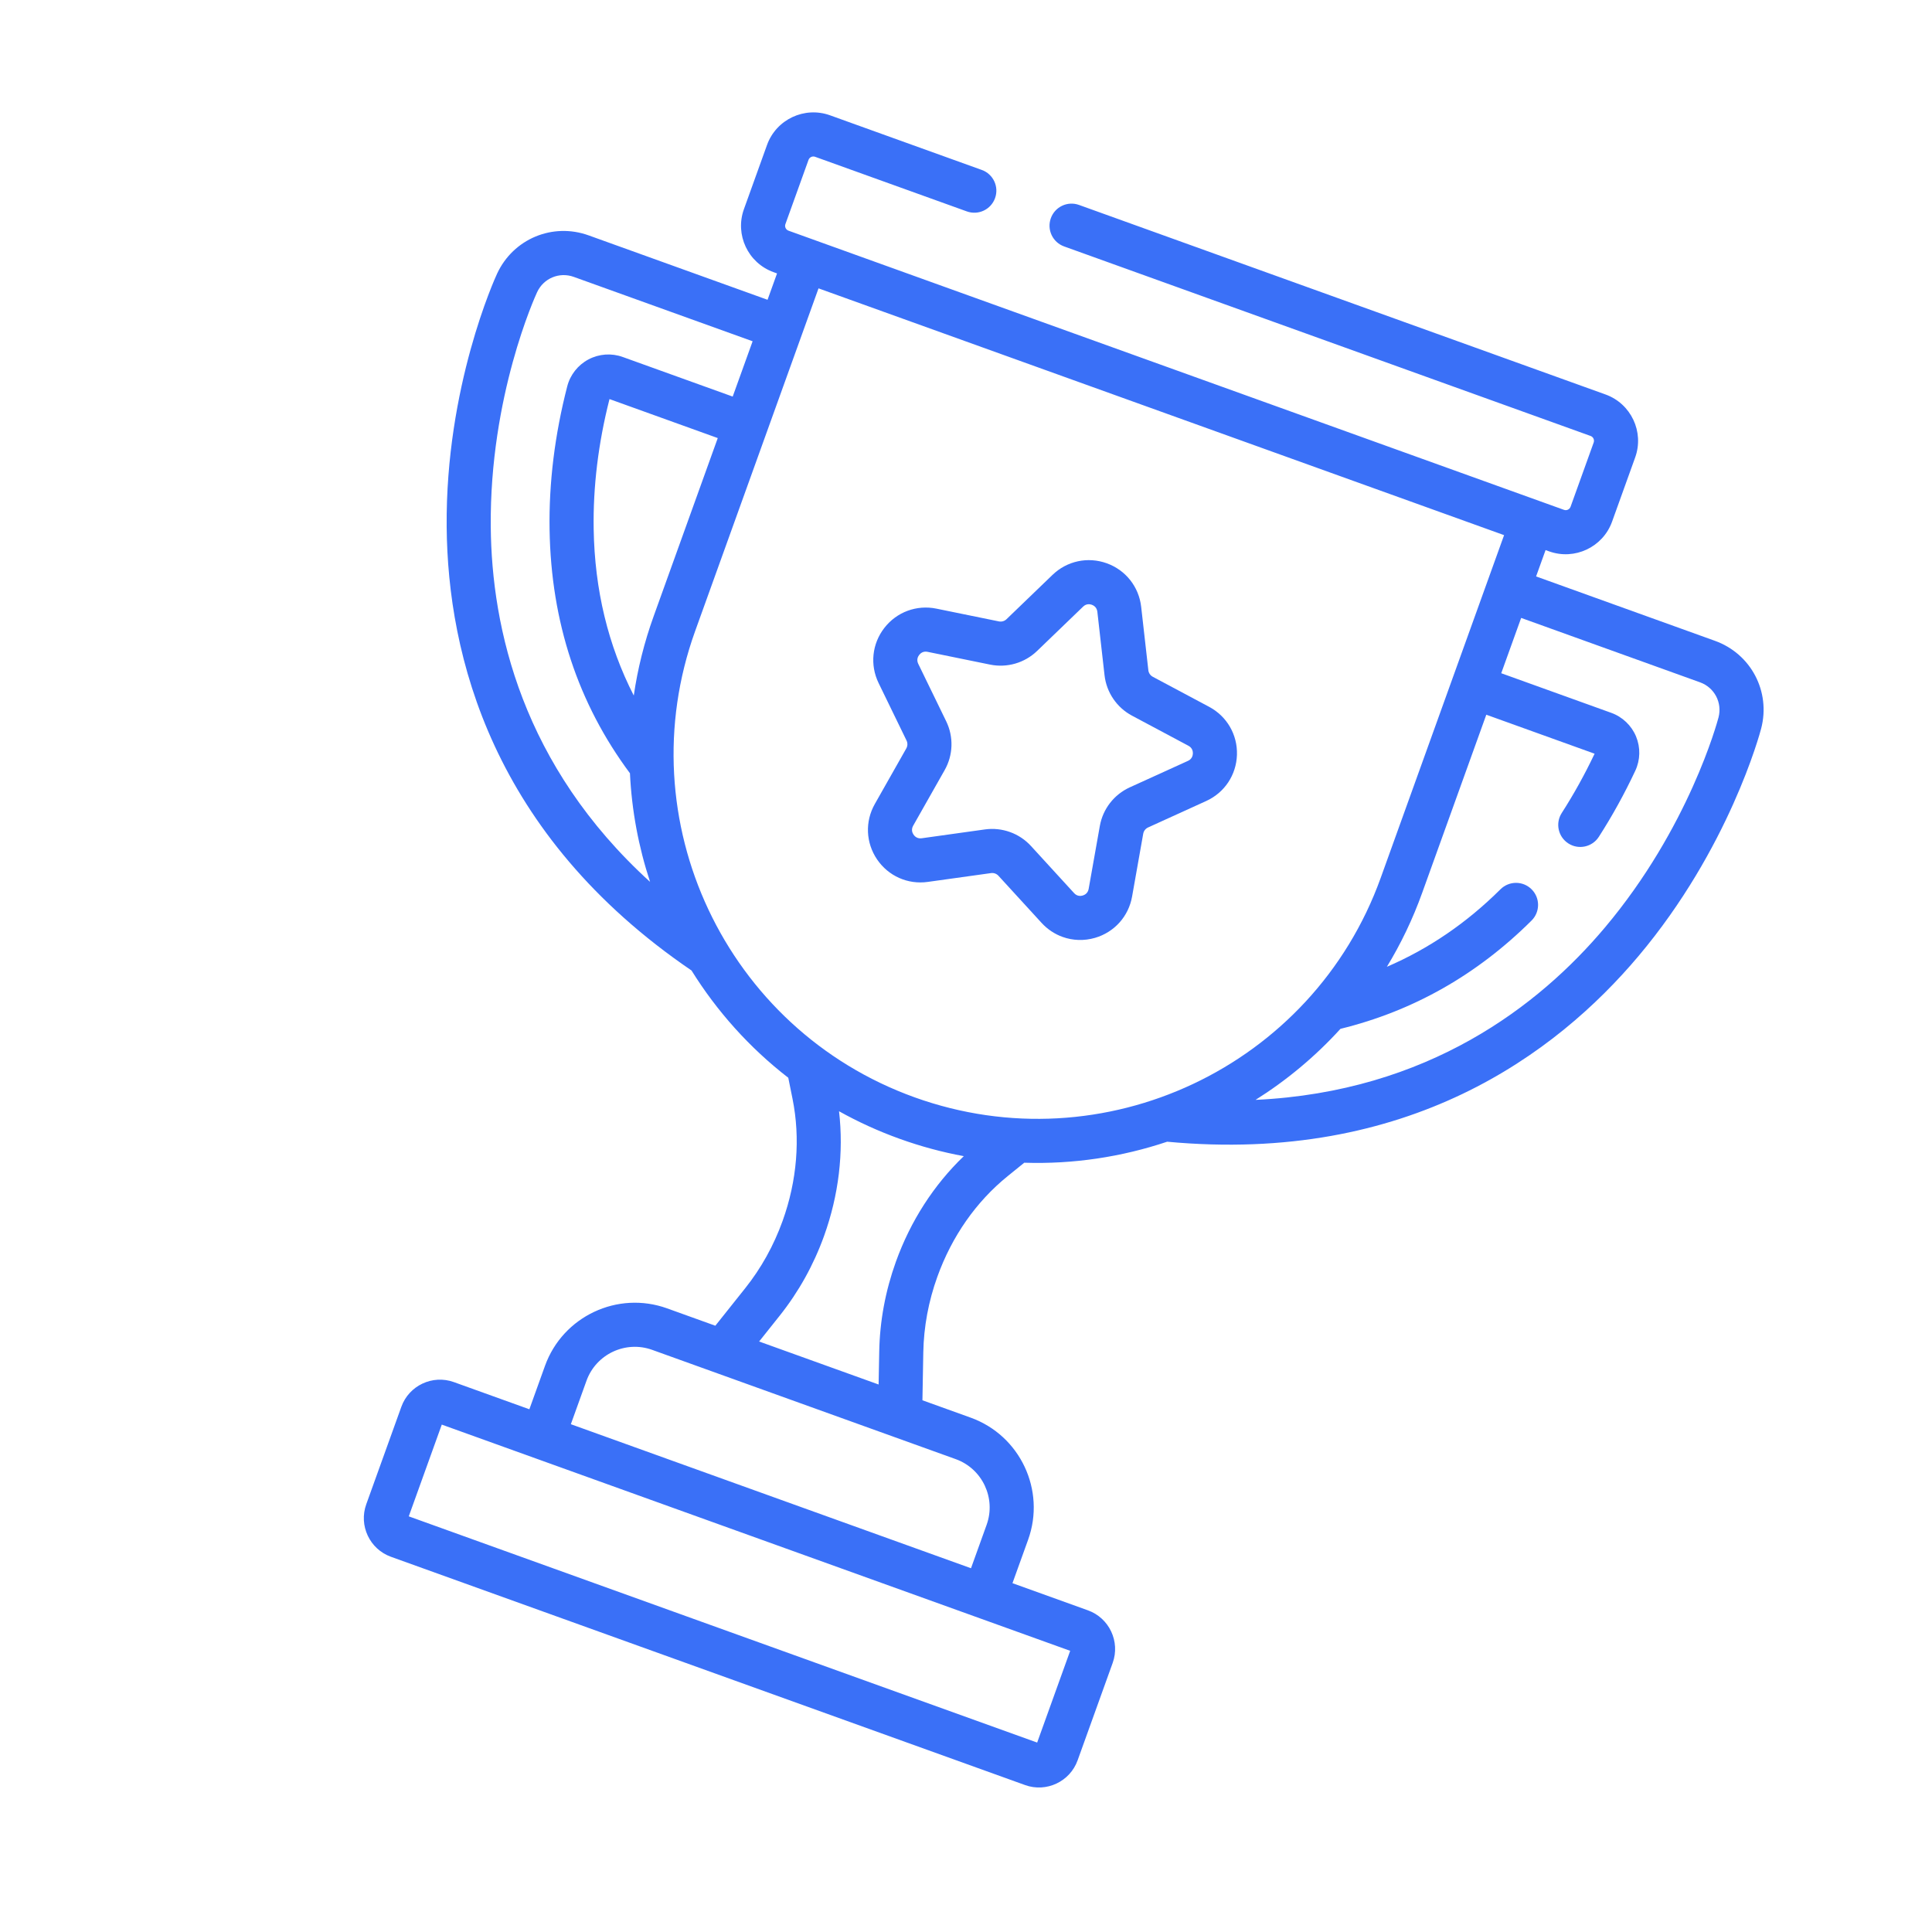 <?xml version="1.0" encoding="UTF-8"?> <svg xmlns="http://www.w3.org/2000/svg" width="78" height="78" viewBox="0 0 78 78" fill="none"> <g clip-path="url(#clip0)"> <path d="M71.102 29.416C71.495 27.92 70.693 26.396 69.238 25.872L62.016 23.272L62.399 22.208L62.539 22.259C63.571 22.63 64.712 22.093 65.083 21.062L66.016 18.469C66.388 17.438 65.85 16.297 64.819 15.926L43.563 8.274C43.101 8.107 42.591 8.347 42.425 8.81C42.258 9.273 42.498 9.782 42.961 9.949L64.216 17.601C64.324 17.639 64.38 17.758 64.341 17.866L63.408 20.459C63.369 20.567 63.25 20.623 63.142 20.584L31.834 9.313C31.726 9.274 31.67 9.155 31.709 9.048L32.642 6.455C32.681 6.347 32.8 6.291 32.907 6.33L39.034 8.535C39.497 8.702 40.007 8.462 40.173 7.999C40.34 7.537 40.099 7.027 39.637 6.861L33.51 4.655C32.479 4.284 31.338 4.821 30.967 5.852L30.034 8.445C29.663 9.476 30.199 10.617 31.231 10.988L31.371 11.039L30.988 12.103L23.766 9.503C22.311 8.979 20.722 9.642 20.07 11.046C19.985 11.229 17.984 15.607 18.033 21.271C18.078 26.454 19.855 33.69 27.919 39.182C28.943 40.828 30.258 42.3 31.825 43.512L31.996 44.359C32.319 45.961 32.18 47.668 31.595 49.294C31.237 50.288 30.73 51.201 30.086 52.009L28.88 53.523L26.932 52.822C24.934 52.103 22.723 53.143 22.003 55.142L21.372 56.896L18.324 55.799C17.464 55.489 16.512 55.937 16.203 56.797L14.787 60.731C14.477 61.591 14.925 62.543 15.785 62.852L41.385 72.068C42.245 72.377 43.197 71.93 43.506 71.07L44.922 67.136C45.232 66.276 44.784 65.324 43.924 65.014L40.876 63.917L41.508 62.163C42.227 60.165 41.187 57.953 39.188 57.234L37.241 56.533L37.276 54.597C37.295 53.565 37.486 52.537 37.844 51.544C38.429 49.917 39.41 48.514 40.68 47.486L41.352 46.942C43.331 47.007 45.284 46.71 47.122 46.094C56.836 47.002 62.818 42.559 66.155 38.594C69.803 34.261 71.051 29.612 71.102 29.416ZM25.587 28.081C24.551 26.057 24.008 23.813 23.968 21.358C23.94 19.651 24.155 17.887 24.607 16.112L28.978 17.686L26.39 24.878C26.009 25.936 25.743 27.009 25.587 28.081ZM19.813 21.256C19.768 15.988 21.607 11.964 21.685 11.795C21.945 11.234 22.581 10.969 23.163 11.178L30.385 13.778L29.581 16.011L25.14 14.412C24.688 14.249 24.185 14.285 23.76 14.51C23.334 14.735 23.021 15.131 22.901 15.597C22.397 17.55 22.157 19.498 22.188 21.387C22.249 25.116 23.337 28.403 25.433 31.219C25.504 32.721 25.781 34.196 26.246 35.605C21.084 30.907 19.848 25.373 19.813 21.256ZM43.206 66.648L41.873 70.352L16.503 61.219L17.836 57.515L43.206 66.648ZM38.585 58.909C39.66 59.296 40.22 60.485 39.833 61.56L39.202 63.314L23.047 57.499L23.678 55.745C24.065 54.67 25.255 54.11 26.329 54.497L38.585 58.909ZM35.497 54.565L35.472 55.896L30.648 54.16L31.478 53.118C32.243 52.157 32.846 51.074 33.27 49.897C33.862 48.25 34.067 46.527 33.874 44.864C34.646 45.294 35.461 45.668 36.319 45.976C37.176 46.285 38.042 46.517 38.911 46.677C37.703 47.836 36.762 49.294 36.169 50.941C35.746 52.118 35.519 53.337 35.497 54.565ZM36.922 44.301C29.291 41.554 25.317 33.111 28.064 25.481L33.046 11.642L60.724 21.605L55.742 35.444C52.995 43.075 44.553 47.048 36.922 44.301ZM64.793 37.448C62.142 40.598 57.663 44.075 50.69 44.405C51.948 43.614 53.104 42.652 54.118 41.537C57.046 40.819 59.627 39.36 61.834 37.164C62.182 36.818 62.184 36.254 61.837 35.906C61.49 35.557 60.927 35.556 60.578 35.903C59.212 37.262 57.681 38.306 55.992 39.032C56.556 38.105 57.036 37.108 57.417 36.047L60.006 28.855L64.378 30.429C63.984 31.261 63.538 32.065 63.052 32.822C62.786 33.235 62.905 33.786 63.319 34.052C63.731 34.318 64.282 34.199 64.549 33.785C65.091 32.942 65.586 32.045 66.02 31.119C66.225 30.683 66.236 30.178 66.052 29.734C65.868 29.29 65.503 28.942 65.05 28.779L60.609 27.18L61.413 24.947L68.635 27.547C69.217 27.757 69.538 28.366 69.381 28.965C69.333 29.145 68.186 33.418 64.793 37.448Z" fill="#3A70F7"></path> <path d="M48.817 28.537L46.541 27.323C46.442 27.27 46.375 27.172 46.362 27.061L46.072 24.498C45.98 23.69 45.448 23.017 44.683 22.741C43.917 22.466 43.078 22.645 42.492 23.21L40.635 24.999C40.554 25.077 40.44 25.11 40.33 25.088L37.803 24.572C37.006 24.41 36.202 24.708 35.703 25.351C35.205 25.993 35.116 26.847 35.472 27.578L36.6 29.898C36.649 29.999 36.645 30.117 36.59 30.215L35.319 32.459C34.918 33.167 34.953 34.024 35.41 34.697C35.867 35.369 36.651 35.718 37.457 35.605L40.011 35.249C40.123 35.234 40.234 35.274 40.31 35.357L42.051 37.259C42.29 37.52 42.582 37.712 42.899 37.826C43.311 37.974 43.767 37.992 44.208 37.864C44.989 37.637 45.563 36.998 45.705 36.198L46.155 33.658C46.175 33.548 46.248 33.454 46.35 33.407L48.697 32.339C49.438 32.002 49.913 31.288 49.939 30.475C49.965 29.662 49.534 28.919 48.817 28.537ZM47.96 30.719L45.613 31.787C44.977 32.077 44.525 32.66 44.403 33.347L43.952 35.887C43.92 36.068 43.787 36.133 43.711 36.155C43.635 36.177 43.489 36.194 43.364 36.057L41.623 34.155C41.387 33.898 41.096 33.706 40.777 33.592C40.458 33.477 40.111 33.438 39.765 33.486L37.211 33.843C37.029 33.868 36.926 33.762 36.882 33.696C36.837 33.631 36.776 33.497 36.867 33.336L38.138 31.092C38.483 30.485 38.506 29.747 38.2 29.119L37.072 26.8C36.992 26.634 37.061 26.504 37.11 26.442C37.158 26.379 37.267 26.279 37.447 26.316L39.974 26.832C40.659 26.971 41.367 26.765 41.87 26.281L43.727 24.492C43.86 24.363 44.005 24.39 44.08 24.416C44.154 24.443 44.282 24.515 44.303 24.699L44.593 27.261C44.672 27.955 45.087 28.566 45.703 28.894L47.979 30.108C48.142 30.194 48.162 30.34 48.16 30.419C48.157 30.498 48.128 30.643 47.96 30.719Z" fill="#3A70F7"></path> </g> <defs> <clipPath id="clip0"> <rect width="60.761" height="60.761" fill="white" transform="translate(20.58) rotate(19.798)"></rect> </clipPath> </defs> </svg> 